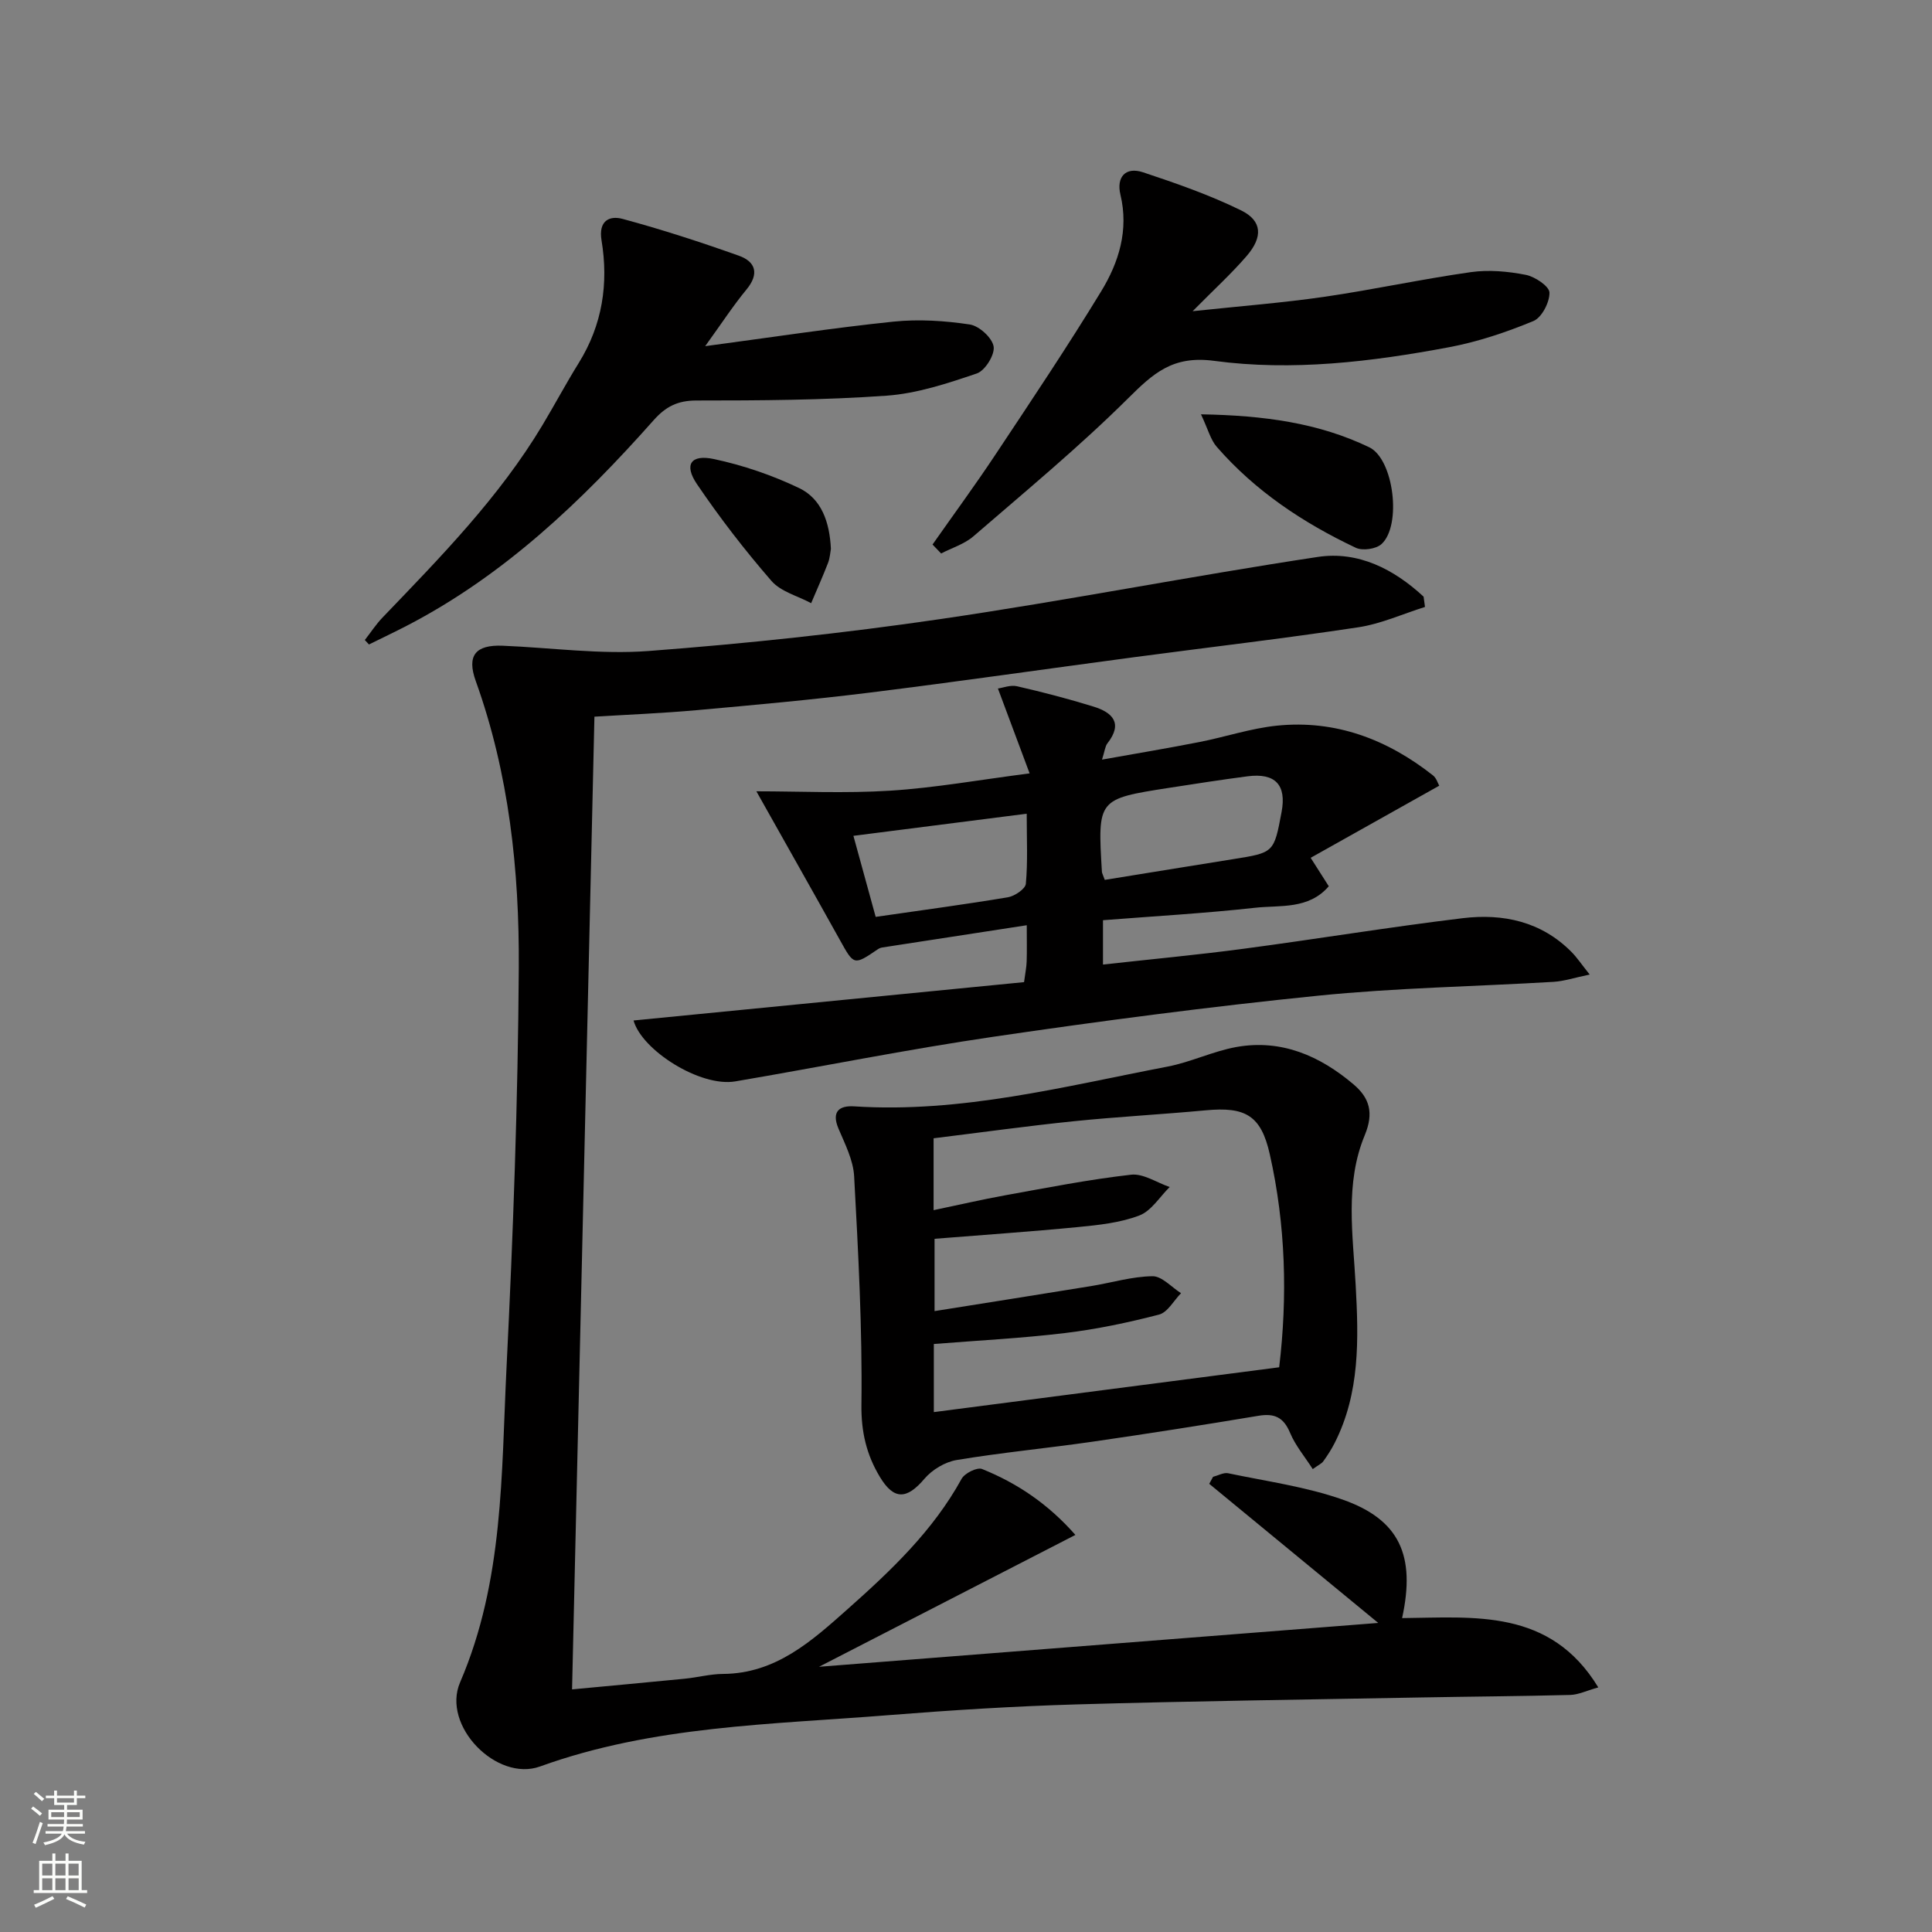 <svg enable-background="new 0 0 400 400" viewBox="0 0 400 400" xmlns="http://www.w3.org/2000/svg"><rect x="0" y="0" width="400" height="400" fill="#808080" stroke="none"/><g fill="#010000"><path d="m295.03 125.66c-4.61 1.45-9.13 3.51-13.85 4.22-15.43 2.33-30.93 4.13-46.4 6.19-18.27 2.43-36.52 5.07-54.82 7.34-11.86 1.47-23.78 2.55-35.69 3.62-7.25.65-14.53.94-21.2 1.35-1.54 67.17-3.08 133.98-4.63 201.39 7.27-.69 15.3-1.42 23.32-2.21 2.64-.26 5.26-.97 7.9-.99 10.97-.06 18.42-6.83 25.88-13.46 8.97-7.97 17.66-16.21 23.55-26.94.64-1.16 3.21-2.44 4.23-2.03 7.28 2.93 13.69 7.24 19.33 13.65-17.9 9.21-35.3 18.16-53.08 27.3 38.34-3.01 76.46-6 115.78-9.08-12.01-9.89-23.5-19.34-34.99-28.8.26-.48.53-.97.79-1.45 1.05-.27 2.18-.93 3.12-.74 7.94 1.67 16.11 2.78 23.72 5.46 11.75 4.14 15.14 11.55 12.3 24.53 14.96-.14 30.65-2.03 40.62 14.35-2.44.68-4.11 1.51-5.8 1.56-10.29.27-20.58.33-30.87.52-23.79.44-47.59.75-71.38 1.44-12.96.38-25.91 1.19-38.84 2.22-24.29 1.95-48.81 2.17-72.21 10.63-8.96 3.24-20.43-8.43-16.55-17.43 9.05-21.01 8.52-43.19 9.61-65.15 1.37-27.58 2.37-55.19 2.54-82.8.12-20.12-2.01-40.15-8.91-59.35-1.9-5.28-.06-7.54 5.58-7.31 10.09.41 20.24 1.85 30.24 1.09 20.19-1.53 40.37-3.68 60.4-6.61 26.1-3.82 52.02-8.92 78.1-12.86 8.38-1.27 15.77 2.52 21.92 8.22.1.72.2 1.42.29 2.13z"/><path d="m156.6 163.83c8.96 0 18.37.46 27.71-.13 9.22-.58 18.37-2.23 28.86-3.58-2.25-6.04-4.29-11.5-6.56-17.57 1.02-.14 2.6-.78 3.95-.47 5.32 1.22 10.62 2.6 15.83 4.21 3.92 1.21 6.17 3.42 2.89 7.61-.48.61-.54 1.55-1.12 3.37 7.11-1.27 13.65-2.36 20.16-3.64 5.37-1.05 10.65-2.84 16.06-3.39 12.15-1.24 22.85 2.84 32.32 10.31.7.55.99 1.63 1.28 2.12-8.9 4.99-17.59 9.87-26.62 14.93 1.69 2.65 2.63 4.12 3.75 5.89-4.19 4.86-10.07 3.88-15.23 4.45-10.38 1.15-20.82 1.74-31.52 2.58v9.18c9.8-1.09 19.48-1.99 29.11-3.27 15.14-2.01 30.22-4.5 45.37-6.33 8.36-1.01 16.28.68 22.54 7.01 1.11 1.12 1.99 2.46 3.75 4.66-3.19.66-5.33 1.38-7.49 1.51-16.26.97-32.58 1.23-48.77 2.87-22.46 2.27-44.86 5.22-67.2 8.5-17.88 2.62-35.62 6.21-53.44 9.24-7.24 1.23-19.35-6.44-21.06-12.61 26.87-2.64 53.85-5.29 80.85-7.94.27-2.04.51-3.16.54-4.29.07-2.13.02-4.27.02-7.49-10.38 1.59-20.13 3.09-29.88 4.6-.32.05-.66.17-.92.35-5.02 3.41-4.96 3.38-7.91-1.93-5.6-10.06-11.29-20.1-17.27-30.75zm72.13 18.34c8.96-1.45 17.79-2.89 26.62-4.3 8.41-1.34 8.41-1.32 9.99-9.77 1.05-5.6-1.31-8.13-7.08-7.37-5.43.71-10.84 1.55-16.25 2.39-14.77 2.3-14.77 2.32-13.87 17.39.03.31.22.61.59 1.66zm-47.43 7.66c9.74-1.41 18.59-2.59 27.38-4.06 1.41-.24 3.61-1.73 3.71-2.79.42-4.54.18-9.13.18-14.51-12.35 1.58-23.86 3.04-35.88 4.58 1.67 6.1 3.06 11.15 4.61 16.78z"/><path d="m271.79 304.16c-1.66-2.59-3.6-4.88-4.7-7.52-1.34-3.2-3.22-4.07-6.52-3.52-11.45 1.91-22.91 3.71-34.39 5.37-9.36 1.35-18.79 2.24-28.11 3.79-2.41.4-5.09 2.01-6.68 3.89-3.63 4.27-6.3 4.46-9.22-.39-2.76-4.58-3.9-9.31-3.82-15.01.2-15.74-.66-31.5-1.51-47.23-.18-3.35-1.89-6.68-3.24-9.87-1.52-3.59.22-4.81 3.26-4.61 22.16 1.43 43.43-4.12 64.86-8.23 4.84-.93 9.43-3.19 14.27-4.06 9.31-1.66 17.29 1.83 24.26 7.75 3.3 2.8 4.23 5.89 2.3 10.53-4.14 9.98-2.43 20.62-1.87 31.05.61 11.16.91 22.28-4.35 32.65-.67 1.33-1.49 2.59-2.36 3.8-.36.5-1.03.77-2.18 1.61zm-78.5-68.49v14.88c5.13-1.07 9.97-2.2 14.84-3.08 8.66-1.56 17.31-3.27 26.04-4.26 2.54-.29 5.33 1.64 8 2.55-2.07 2.04-3.81 4.96-6.3 5.9-3.96 1.51-8.4 1.97-12.68 2.39-9.88.96-19.78 1.63-29.7 2.43v14.97c11.15-1.78 21.79-3.45 32.41-5.18 4.24-.69 8.46-1.99 12.71-2.04 1.95-.03 3.94 2.27 5.91 3.51-1.5 1.53-2.77 3.96-4.55 4.43-6.39 1.66-12.91 3.03-19.46 3.82-9 1.09-18.08 1.54-27.17 2.27v14.1c23.89-3.1 47.53-6.17 71.5-9.28 1.74-14.58 1.36-29.45-1.95-44.13-1.81-8.05-5.07-9.84-13.27-9.07-9.1.85-18.23 1.33-27.32 2.26-9.57.98-19.09 2.31-29.01 3.53z"/><path d="m146 71.67c13.99-1.87 26.45-3.78 38.98-5.08 5.21-.54 10.61-.19 15.8.59 1.94.29 4.64 2.75 4.94 4.56.28 1.7-1.77 5-3.48 5.58-6.07 2.06-12.36 4.15-18.68 4.6-13.08.93-26.24 1-39.36 1-3.9 0-6.36 1.25-8.88 4.09-14.87 16.75-30.95 32.1-51.09 42.54-2.59 1.34-5.23 2.59-7.84 3.88-.29-.31-.58-.61-.86-.92 1.23-1.57 2.32-3.26 3.7-4.69 11.98-12.48 24.11-24.83 33.08-39.8 2.56-4.27 4.9-8.67 7.53-12.9 4.88-7.87 6.18-16.42 4.7-25.36-.67-4.04 1.62-5.18 4.36-4.44 8.12 2.19 16.14 4.8 24.07 7.62 3.49 1.24 4.26 3.75 1.59 6.99-2.71 3.28-5.06 6.89-8.56 11.74z"/><path d="m193.07 112.74c4.34-6.19 8.82-12.28 13-18.58 7.44-11.2 14.93-22.38 21.92-33.85 3.66-6 5.74-12.67 3.98-20.02-.86-3.6 1.03-5.83 4.68-4.62 6.89 2.29 13.81 4.7 20.31 7.89 4.38 2.15 4.54 5.52 1.14 9.45-3.11 3.61-6.66 6.85-11.18 11.42 9.96-1.06 18.63-1.73 27.21-2.97 10.17-1.48 20.24-3.68 30.41-5.12 3.7-.52 7.65-.16 11.34.56 1.91.37 4.89 2.37 4.92 3.68.04 2.01-1.59 5.17-3.33 5.89-5.62 2.32-11.5 4.3-17.47 5.42-16.07 3.02-32.43 4.99-48.63 2.82-8.59-1.15-12.61 2.6-17.87 7.82-10.13 10.05-21.17 19.18-31.98 28.52-1.86 1.6-4.43 2.38-6.67 3.54-.59-.61-1.19-1.23-1.78-1.85z"/><path d="m248.65 85.78c13.16.23 24.39 1.8 34.83 6.82 5.1 2.45 6.77 16.22 2.54 20.05-1.13 1.03-3.92 1.42-5.32.76-10.87-5.14-20.8-11.73-28.77-20.88-1.29-1.47-1.8-3.61-3.28-6.75z"/><path d="m172.03 113.63c-.13.67-.19 1.87-.6 2.93-1.08 2.8-2.32 5.55-3.49 8.32-2.79-1.5-6.29-2.38-8.23-4.62-5.52-6.36-10.7-13.07-15.42-20.04-2.72-4.02-1.28-6.2 3.52-5.18 6.04 1.29 12.06 3.34 17.64 6.01 4.62 2.21 6.31 7 6.58 12.58z"/></g><path d="m6.44 374.46.42-.45c.65.47 1.27.95 1.85 1.44l-.45.49c-.65-.56-1.25-1.06-1.82-1.48m.93 7.33-.63-.26c.55-1.36 1.05-2.8 1.52-4.33.19.1.38.19.59.27-.46 1.29-.95 2.73-1.48 4.32m-.38-10.38.44-.42c.43.34 1.01.82 1.74 1.44l-.49.49c-.53-.51-1.09-1.01-1.69-1.51m2.5.35h1.72v-1.04h.59v1.04h3.52v-1.04h.59v1.04h1.75v.53h-1.75v1.42h-2.03v.97h3.22v2.03h-3.24c0 .35-.01.66-.03.93h3.32v.53h-3.37c-.03.27-.08.58-.15.94h3.96v.53h-3.71c.67.92 1.93 1.48 3.79 1.68-.13.24-.23.44-.29.59-2.13-.38-3.48-1.08-4.04-2.12-.43.97-1.77 1.72-4.03 2.23-.09-.19-.2-.37-.33-.55 2.1-.42 3.37-1.03 3.81-1.83h-3.36v-.53h3.58c.08-.29.13-.61.16-.94h-3.33v-.53h3.39c.02-.27.04-.58.04-.93h-3.23v-2.03h3.25v-.97h-2.07v-1.42h-1.73zm1.12 3.44v1h2.65c.01-.3.02-.44.01-.4v-.25-.35zm1.19-2h3.52v-.91h-3.52zm4.71 2h-2.63v.59c0 .15-.01.28-.01.4h2.64z" fill="#fbfcfa"/><path d="m13.56 383.74h.63v1.52h2.72v6.07h1.13v.6h-11.06v-.6h1.13v-6.07h2.73v-1.52h.63v1.52h2.1v-1.52zm-2.69 8.83.38.56c-1.24.63-2.53 1.25-3.85 1.85-.1-.21-.21-.42-.34-.63 1.36-.55 2.63-1.15 3.81-1.78m-2.13-4.27h2.1v-2.45h-2.1zm0 3.04h2.1v-2.46h-2.1zm2.72-3.04h2.1v-2.45h-2.1zm0 3.04h2.1v-2.46h-2.1zm6.07 3.6c-1.41-.71-2.7-1.3-3.86-1.78l.35-.56c1.45.62 2.75 1.19 3.84 1.72zm-1.25-9.09h-2.1v2.45h2.1zm-2.09 5.49h2.1v-2.46h-2.1z" fill="#fbfcfa"/></svg>
